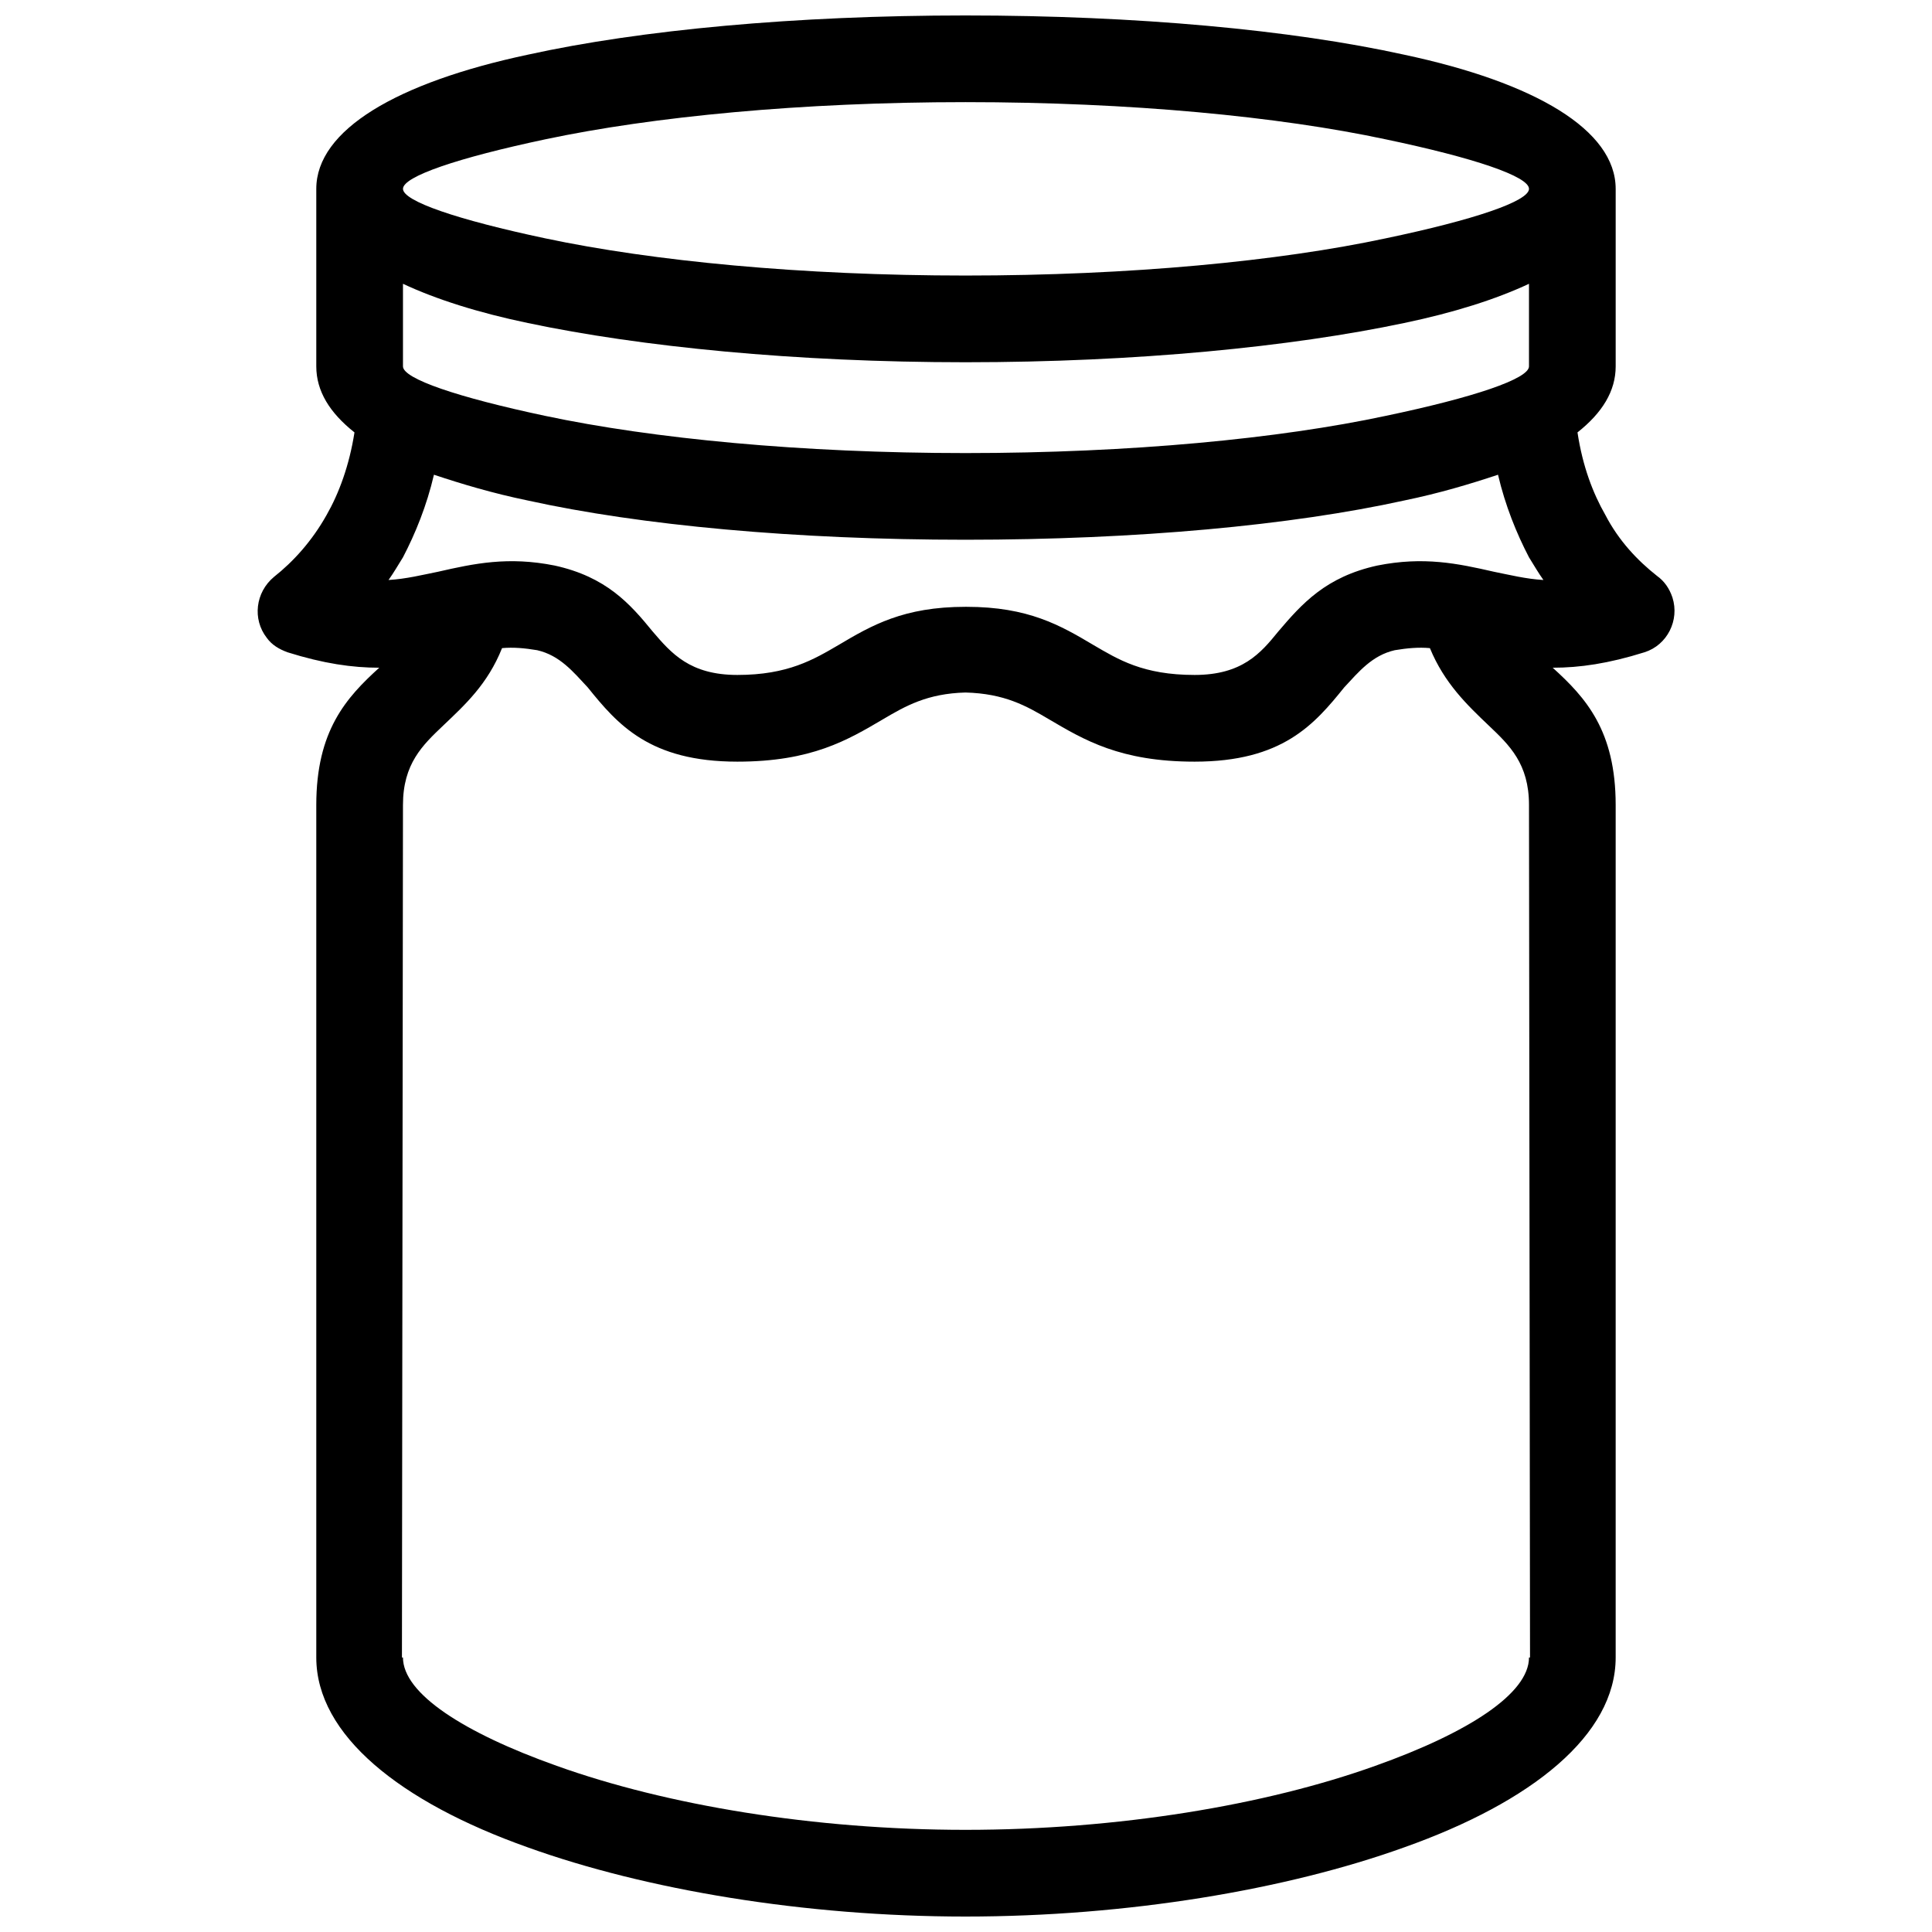 <?xml version="1.0" encoding="UTF-8"?>
<!-- Uploaded to: SVG Repo, www.svgrepo.com, Generator: SVG Repo Mixer Tools -->
<svg width="800px" height="800px" version="1.1" viewBox="144 144 512 512" xmlns="http://www.w3.org/2000/svg">
 <defs>
  <clipPath id="a">
   <path d="m212 148.09h376v503.81h-376z"/>
  </clipPath>
 </defs>
 <g clip-path="url(#a)">
  <path d="m277.05 315.76c-3.828 9.574-9.848 15.043-15.59 20.512-5.469 5.195-10.668 10.121-10.668 21.059l-0.273 225.92h0.273c0 9.574 16.137 19.965 40.754 28.719 28.992 10.395 68.105 16.957 108.31 16.957 40.48 0 79.594-6.562 108.59-16.957 24.617-8.754 40.754-19.145 40.754-28.719h0.273l-0.273-225.92c0-10.941-5.195-15.863-10.668-21.059-5.742-5.469-11.762-11.215-15.59-20.512-3.008-0.273-6.016 0-9.301 0.547-6.016 1.367-9.574 5.742-13.402 9.848-7.934 9.848-16.41 19.691-39.66 19.691-19.691 0-29.266-5.742-38.566-11.215-6.016-3.555-11.762-6.836-22.156-7.109-10.121 0.273-15.863 3.555-21.883 7.109-9.301 5.469-18.871 11.215-38.566 11.215-23.25 0-31.727-9.848-39.66-19.691-3.828-4.102-7.387-8.48-13.402-9.848-3.281-0.547-6.289-0.82-9.301-0.547zm-26.258-96.551v21.883c0 3.281 14.496 8.207 37.746 13.129 28.445 6.016 67.832 9.848 111.32 9.848 43.762 0 83.148-3.828 111.32-9.848 23.523-4.922 38.02-9.848 38.02-13.129v-21.883c-8.754 4.102-19.965 7.66-33.094 10.395-29.812 6.289-70.84 10.395-116.24 10.395-45.129 0-86.156-4.102-115.97-10.395-13.129-2.734-24.344-6.289-33.094-10.395zm321.38-25.164v47.043c0 6.562-3.555 12.309-10.121 17.504 1.367 9.027 4.102 16.137 7.387 21.883 3.555 6.836 8.48 12.035 13.676 16.137 1.914 1.367 3.281 3.281 4.102 5.742 1.914 6.016-1.367 12.582-7.387 14.496-9.574 3.008-17.23 4.102-24.344 4.102 8.754 7.934 16.684 16.684 16.684 36.379v225.92c0 20.512-22.156 38.293-56.07 50.328-31.18 11.215-73.301 18.324-116.24 18.324-42.668 0-84.789-7.109-115.97-18.324-33.914-12.035-56.07-29.812-56.07-50.328v-225.92c0-19.691 7.934-28.445 16.684-36.379-7.109 0-14.77-1.094-24.344-4.102-2.188-0.82-4.102-1.914-5.469-3.828-3.828-4.922-3.008-12.035 1.914-16.137 5.195-4.102 10.121-9.574 13.949-16.41 3.281-5.742 6.016-13.129 7.387-21.883-6.562-5.195-10.121-10.941-10.121-17.504v-47.043c0-15.59 21.332-28.172 56.07-35.555 29.812-6.562 70.84-10.395 115.97-10.395 45.402 0 86.43 3.828 116.24 10.395 34.734 7.387 56.07 19.965 56.07 35.555zm-31.18 75.762c-7.387 2.461-15.59 4.922-24.891 6.836-29.812 6.562-70.84 10.395-116.24 10.395-45.129 0-86.156-3.828-115.97-10.395-9.301-1.914-17.504-4.375-24.891-6.836-1.914 8.207-4.922 15.59-8.207 21.883-1.367 2.188-2.461 4.102-3.828 6.016 4.648-0.273 9.027-1.367 13.129-2.188 9.574-2.188 18.598-4.102 30.906-1.641 13.676 3.008 19.965 10.121 25.984 17.504 4.922 5.742 9.848 11.488 22.43 11.488 13.402 0 20.238-4.102 26.805-7.934 8.754-5.195 17.23-10.121 33.641-10.121h0.273c16.41 0 24.891 4.922 33.641 10.121 6.562 3.828 13.129 7.934 26.805 7.934 12.582 0 17.504-5.742 22.156-11.488 6.289-7.387 12.582-14.496 26.258-17.504 12.309-2.461 21.332-0.547 30.906 1.641 4.102 0.82 8.48 1.914 13.129 2.188-1.367-1.914-2.461-3.828-3.828-6.016-3.281-6.289-6.289-13.676-8.207-21.883zm-29.812-88.891c-28.172-6.016-67.559-9.848-111.32-9.848-43.488 0-82.875 3.828-111.32 9.848-23.25 4.922-37.746 9.848-37.746 13.129s14.496 8.207 37.746 13.129c28.445 6.016 67.832 9.848 111.32 9.848 43.762 0 83.148-3.828 111.32-9.848 23.523-4.922 38.02-9.848 38.02-13.129s-14.496-8.207-38.02-13.129z"/>
 </g>
</svg>